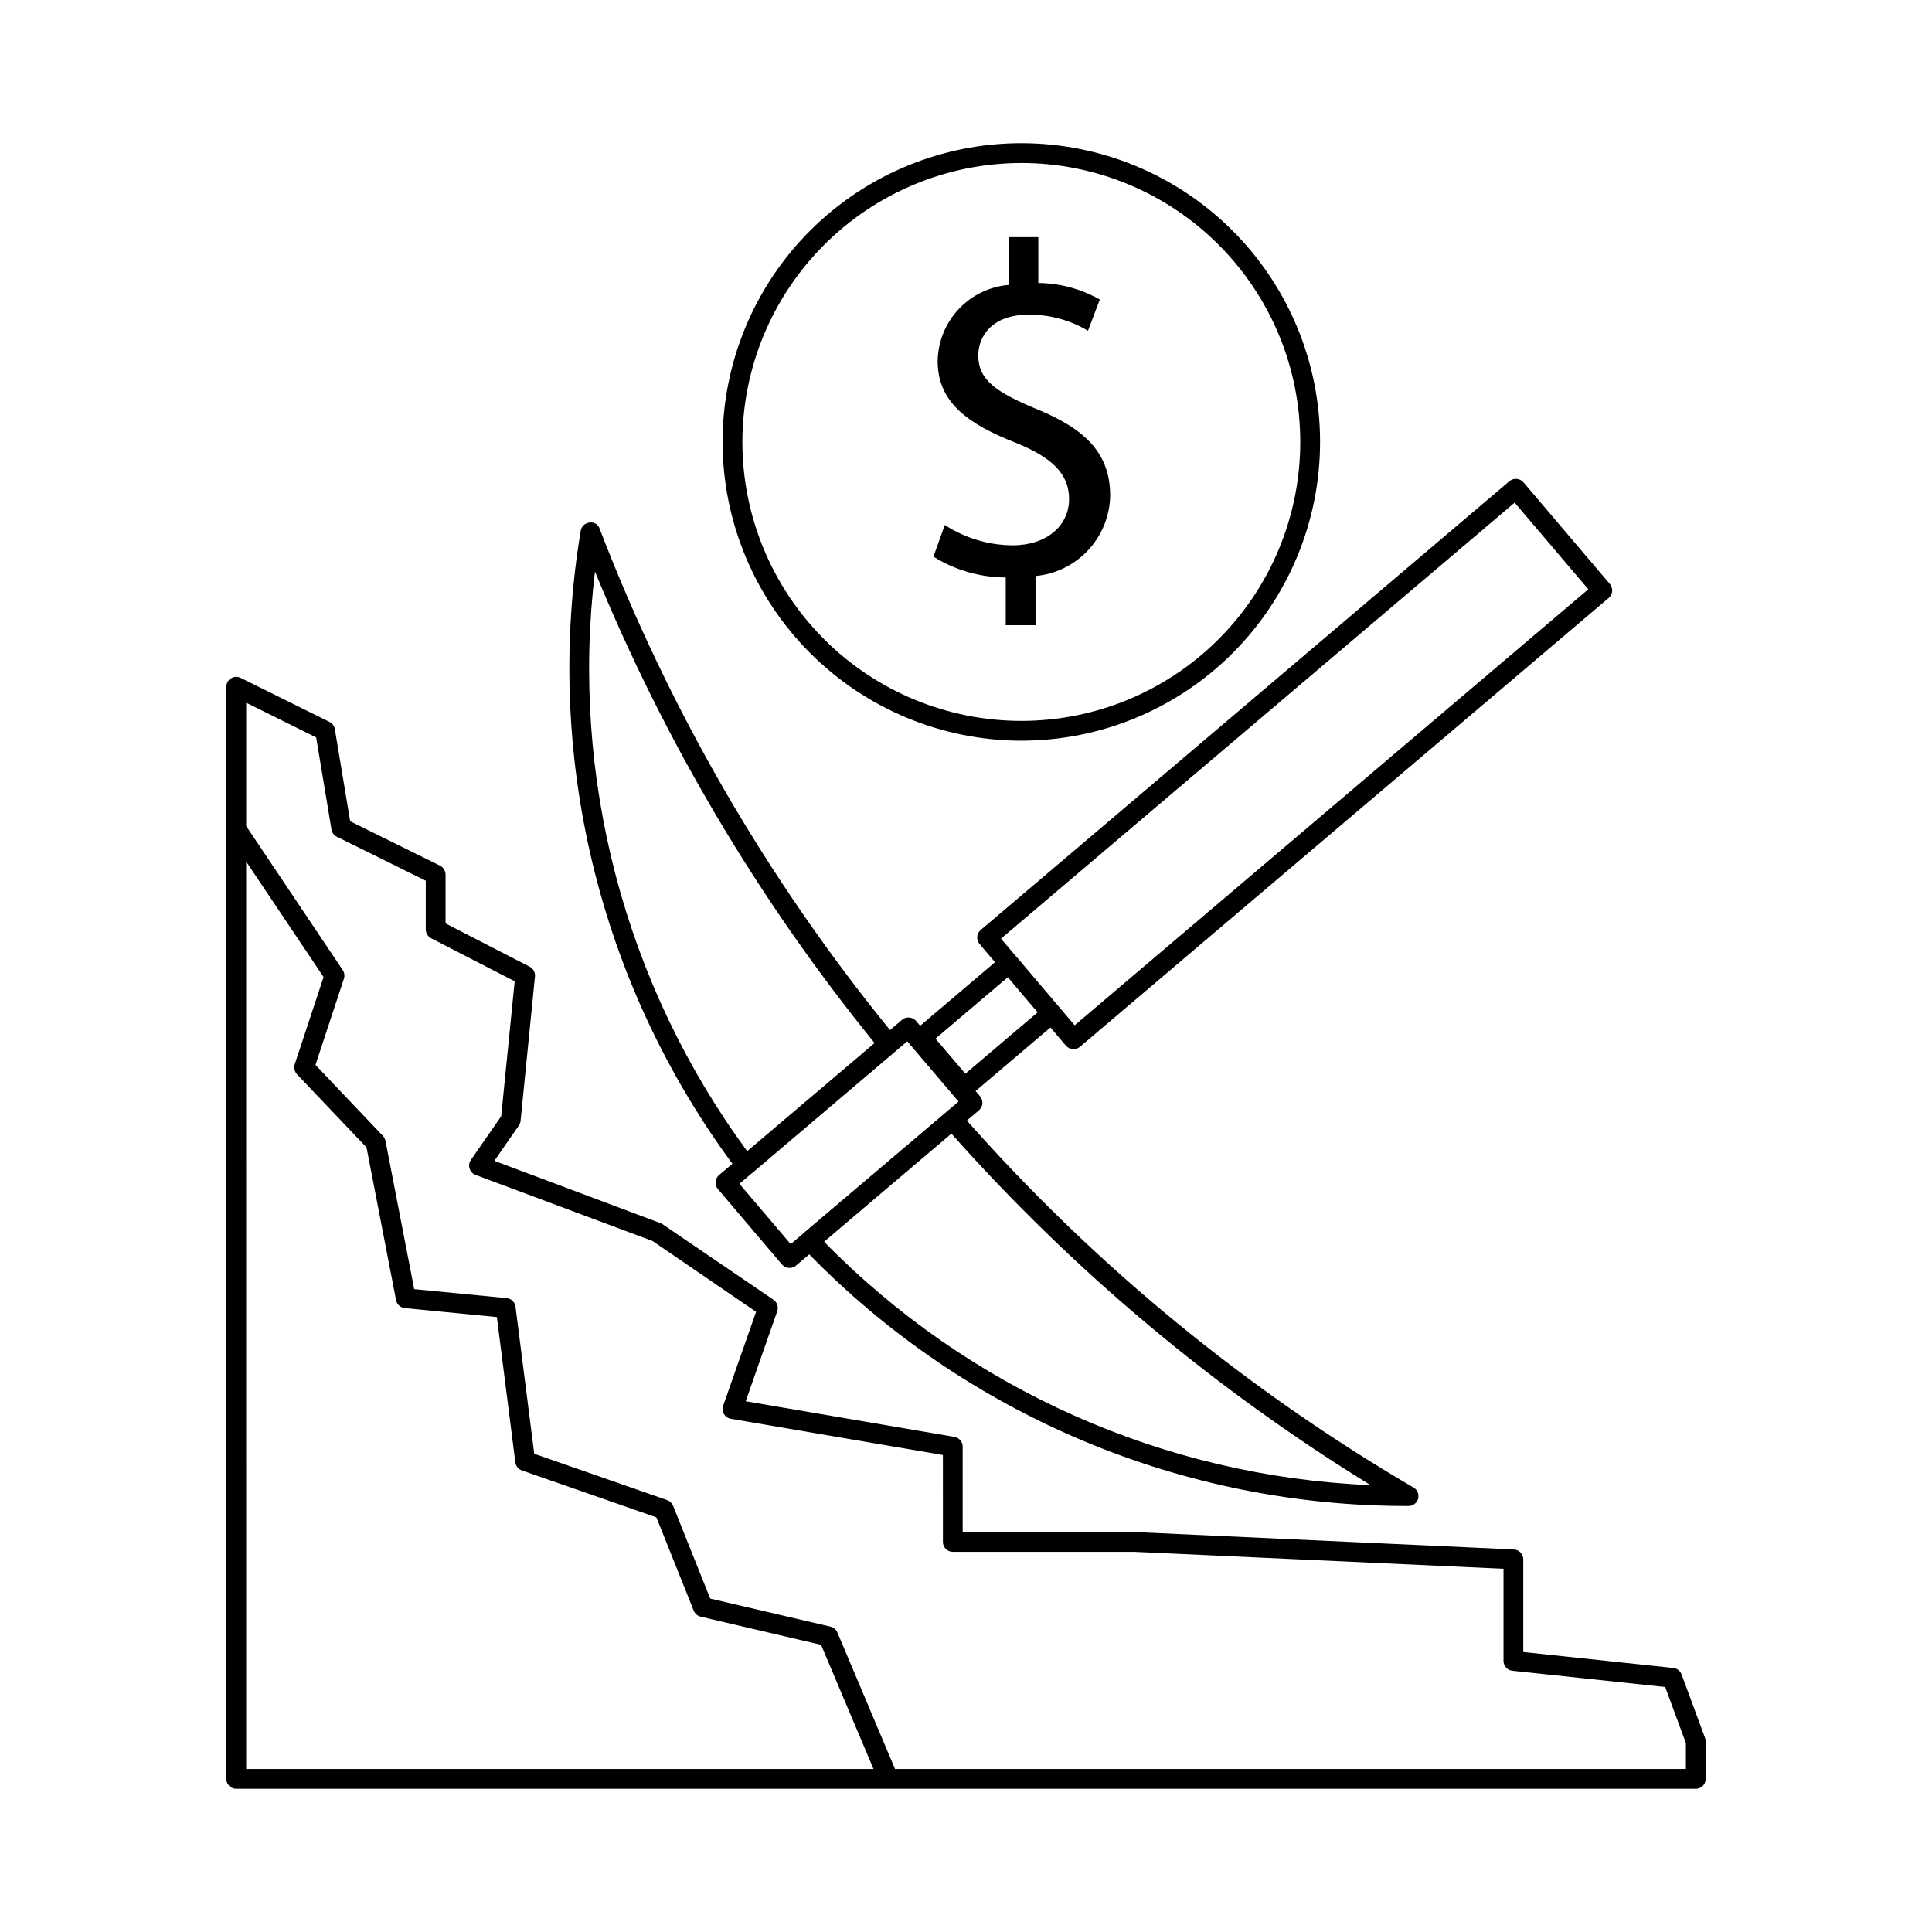 <?xml version="1.0" encoding="UTF-8"?>
<!-- Uploaded to: ICON Repo, www.svgrepo.com, Generator: ICON Repo Mixer Tools -->
<svg fill="#000000" width="800px" height="800px" version="1.1" viewBox="144 144 512 512" xmlns="http://www.w3.org/2000/svg">
 <g>
  <path d="m334.56 455.4c-0.531 0.457-0.863 1.105-0.922 1.805-0.047 0.691 0.172 1.375 0.613 1.906l16.973 19.988h0.004c0.945 1.098 2.594 1.234 3.711 0.309l3.523-2.992h-0.004c20.668 21.172 45.371 37.984 72.652 49.438 27.277 11.453 56.578 17.32 86.164 17.246 1.191 0.004 2.234-0.793 2.543-1.945 0.305-1.148-0.199-2.359-1.23-2.953-44.352-25.945-84.305-58.77-118.36-97.246l3.195-2.711c0.531-0.457 0.863-1.105 0.922-1.805 0.047-0.691-0.172-1.371-0.613-1.906l-1.191-1.398 19.84-16.848 4.106 4.832v-0.004c0.508 0.582 1.238 0.918 2.008 0.922 0.625 0 1.227-0.219 1.703-0.625l140.12-118.95v0.004c0.531-0.453 0.863-1.094 0.922-1.785 0.051-0.695-0.168-1.383-0.613-1.918l-22.898-26.957c-0.953-1.086-2.598-1.219-3.711-0.297l-140.12 118.95c-0.531 0.449-0.863 1.09-0.922 1.781-0.051 0.695 0.168 1.383 0.613 1.918l4.102 4.832-19.844 16.852-1.09-1.281v-0.004c-0.953-1.086-2.594-1.219-3.711-0.297l-3.191 2.707h0.004c-32.5-39.922-58.461-84.742-76.926-132.79-0.332-1.184-1.516-1.918-2.727-1.691-1.18 0.121-2.133 1.023-2.316 2.195-4.863 29.227-3.812 59.129 3.094 87.941s19.527 55.941 37.117 79.785zm210.84-178.2 19.516 22.961-136.12 115.55-4.094-4.816-0.008-0.023-11.297-13.293-0.031-0.016-4.09-4.812zm-134.32 125.78 7.902 9.305-19.156 16.254-7.914-9.297zm-14.941 41.449c32.27 36.324 69.699 67.707 111.09 93.152-54.727-2.297-106.52-25.363-144.84-64.508l19.406-16.48zm-11.707-24.477 13.59 15.969-12.641 10.738-28.543 24.215-0.02 0.047-3.277 2.785-13.59-15.988 3.285-2.789 0.059-0.02 37.844-32.145 0.008-0.012zm-82.758-124.49c18.438 45.059 43.406 87.16 74.102 124.95l-33.766 28.656c-32.477-44.215-46.902-99.137-40.336-153.61z"/>
  <path d="m414.66 340.29c20.996 0 41.137-8.344 55.984-23.191 14.844-14.844 23.188-34.984 23.188-55.98s-8.34-41.137-23.188-55.984c-14.848-14.848-34.988-23.188-55.984-23.188s-41.137 8.34-55.984 23.188c-14.848 14.848-23.188 34.988-23.188 55.984 0.023 20.992 8.371 41.113 23.215 55.957 14.84 14.844 34.965 23.191 55.957 23.215zm0-153.09v-0.004c19.605 0 38.406 7.789 52.27 21.652 13.867 13.863 21.652 32.668 21.652 52.273 0 19.605-7.785 38.406-21.648 52.27-13.863 13.863-32.668 21.652-52.273 21.652s-38.406-7.789-52.27-21.652-21.652-32.664-21.652-52.27c0.02-19.598 7.816-38.387 21.676-52.246s32.648-21.656 52.246-21.676z"/>
  <path d="m412.4 288.51c-6.402-0.023-12.656-1.898-18.02-5.391l-3.012 8.395h-0.004c5.75 3.59 12.391 5.5 19.168 5.516v12.648h7.894v-13.027c5.34-0.492 10.309-2.938 13.957-6.863 3.652-3.93 5.727-9.066 5.824-14.426 0-11.152-6.519-17.66-19.414-22.918-10.887-4.512-15.539-7.769-15.539-14.277 0-5.012 3.648-10.773 13.285-10.773v-0.004c5.555-0.055 11.016 1.422 15.785 4.266l3.137-8.27c-4.969-2.828-10.582-4.34-16.297-4.391v-12.145h-7.75v12.648c-5.098 0.406-9.859 2.699-13.359 6.43-3.5 3.727-5.481 8.629-5.562 13.742 0 10.895 7.894 16.656 20.664 21.66 9.266 3.762 14.164 8.016 14.164 14.906 0 7.141-6.027 12.273-14.922 12.273z"/>
  <path d="m595.86 604.58-6.231-16.852c-0.34-0.934-1.184-1.594-2.176-1.699l-39.77-4.223v-24.559c0-1.402-1.102-2.555-2.5-2.625l-100.43-4.613h-45.633v-22.633c0-1.273-0.918-2.363-2.172-2.582l-55.328-9.449 8.363-23.863h-0.004c0.387-1.121-0.023-2.363-1.004-3.035l-29.645-20.191-44.32-16.625 6.5-9.367c0.258-0.363 0.414-0.789 0.449-1.23l3.812-38.242h0.004c0.109-1.07-0.445-2.098-1.395-2.594l-22.305-11.48v-12.945c-0.008-0.996-0.57-1.906-1.457-2.359l-23.82-11.766-4.059-24.406c-0.125-0.832-0.656-1.551-1.414-1.918l-23.555-11.676c-0.812-0.402-1.777-0.359-2.551 0.121-0.77 0.477-1.242 1.32-1.242 2.227v289.43c0 0.699 0.273 1.367 0.766 1.859 0.492 0.492 1.164 0.77 1.859 0.766h386.79c0.699 0.004 1.367-0.273 1.859-0.766 0.492-0.492 0.77-1.16 0.766-1.859v-9.941c-0.004-0.309-0.059-0.613-0.164-0.902zm-386.63-232.26 20.52 30.605-7.648 23.125 0.004 0.004c-0.285 0.918-0.059 1.922 0.594 2.633l18.43 19.395 7.832 40.469v-0.004c0.219 1.148 1.176 2.012 2.336 2.113l24.375 2.379 4.898 38.5 0.004-0.004c0.125 0.992 0.797 1.824 1.742 2.152l35.629 12.422 9.902 24.742-0.004 0.004c0.332 0.789 1.016 1.375 1.848 1.578l31.898 7.461 13.895 32.902-166.25 0.004zm381.55 240.48h-209.59l-15.273-36.184c-0.336-0.77-1.012-1.336-1.824-1.539l-31.879-7.441-9.84-24.598c-0.285-0.703-0.859-1.246-1.578-1.496l-35.219-12.281-4.961-38.969c-0.152-1.219-1.133-2.164-2.356-2.277l-24.496-2.379-7.606-39.297h-0.004c-0.098-0.492-0.332-0.945-0.676-1.312l-17.875-18.82 7.543-22.859v0.004c0.246-0.773 0.125-1.613-0.328-2.285l-25.582-38.156v-32.684l18.551 9.195 4.059 24.406c0.129 0.832 0.656 1.547 1.414 1.914l23.574 11.656v12.914c0.004 0.98 0.547 1.879 1.418 2.336l22.141 11.398-3.57 35.773-8.035 11.582c-0.469 0.66-0.598 1.504-0.348 2.277 0.238 0.773 0.82 1.395 1.578 1.68l46.926 17.527 27.43 18.758-8.734 24.906v0.004c-0.246 0.727-0.164 1.527 0.227 2.191 0.387 0.664 1.047 1.121 1.801 1.25l56.211 9.594 0.004 23.043c-0.004 0.695 0.273 1.363 0.766 1.855 0.492 0.492 1.16 0.77 1.855 0.766h48.137l97.805 4.488v24.418c0 1.34 1.008 2.461 2.336 2.606l40.508 4.305 5.492 14.883z"/>
 </g>
</svg>